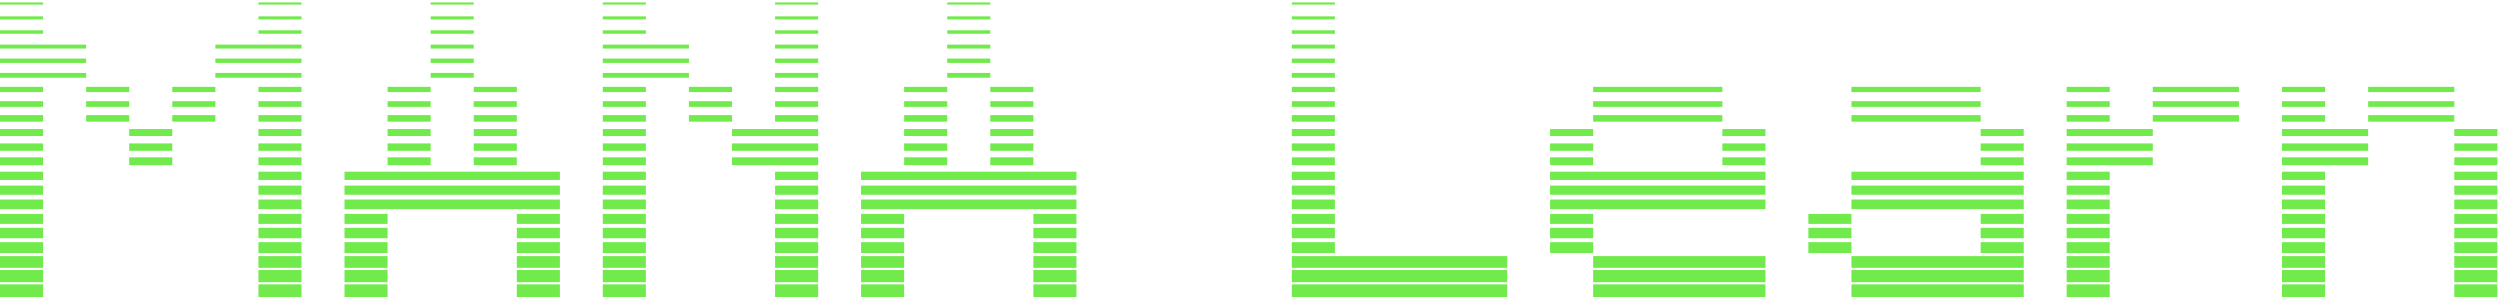 <svg width="888" height="106" viewBox="0 0 888 106" fill="none" xmlns="http://www.w3.org/2000/svg">
<path d="M0 101.009H15.3V105.491H0V101.009ZM91.8 101.009H107.1V105.491H91.8V101.009ZM91.8 95.909H107.1V100.236H91.8V95.909ZM0 95.909H15.3V100.236H0V95.909ZM0 90.964H15.3V95.136H0V90.964ZM91.8 90.964H107.1V95.136H91.8V90.964ZM91.8 86.018H107.1V89.882H91.8V86.018ZM0 86.018H15.3V89.882H0V86.018ZM91.8 80.918H107.1V84.627H91.8V80.918ZM0 80.918H15.3V84.627H0V80.918ZM91.8 75.973H107.1V79.527H91.8V75.973ZM0 75.973H15.3V79.527H0V75.973ZM0 25.9H30.6V27.6H0V25.9ZM76.5 25.9H107.1V27.6H76.5V25.9ZM91.8 70.873H107.1V74.273H91.8V70.873ZM0 70.873H15.3V74.273H0V70.873ZM91.8 65.927H107.1V69.173H91.8V65.927ZM0 65.927H15.3V69.173H0V65.927ZM0 20.8H30.6V22.346H0V20.8ZM76.5 20.8H107.1V22.346H76.5V20.8ZM91.8 60.982H107.1V63.918H91.8V60.982ZM0 60.982H15.3V63.918H0V60.982ZM0 55.882H15.3V58.664H0V55.882ZM0 15.854H30.6V17.245H0V15.854ZM76.5 15.854H107.1V17.245H76.5V15.854ZM45.9 55.882H61.2V58.664H45.9V55.882ZM91.8 55.882H107.1V58.664H91.8V55.882ZM0 50.936H15.3V53.564H0V50.936ZM45.9 50.936H61.2V53.564H45.9V50.936ZM91.8 50.936H107.1V53.564H91.8V50.936ZM0 45.836H15.3V48.309H0V45.836ZM91.8 45.836H107.1V48.309H91.8V45.836ZM45.9 45.836H61.2V48.309H45.9V45.836ZM0 40.891H15.3V43.209H0V40.891ZM30.6 40.891H45.9V43.209H30.6V40.891ZM61.2 40.891H76.5V43.209H61.2V40.891ZM91.8 40.891H107.1V43.209H91.8V40.891ZM0 35.946H15.3V37.955H0V35.946ZM30.6 35.946H45.9V37.955H30.6V35.946ZM91.8 35.946H107.1V37.955H91.8V35.946ZM61.2 35.946H76.5V37.955H61.2V35.946ZM0 30.845H15.3V32.7H0V30.845ZM30.6 30.845H45.9V32.7H30.6V30.845ZM61.2 30.845H76.5V32.7H61.2V30.845ZM91.8 30.845H107.1V32.7H91.8V30.845ZM0 10.755H15.3V11.991H0V10.755ZM91.8 10.755H107.1V11.991H91.8V10.755ZM0 5.809H15.3V6.891H0V5.809ZM91.8 5.809H107.1V6.891H91.8V5.809ZM91.8 0.864H107.1V1.636H91.8V0.864ZM0 0.864H15.3V1.636H0V0.864ZM122.37 70.873H198.87V74.273H122.37V70.873ZM122.37 65.927H198.87V69.173H122.37V65.927ZM122.37 60.982H198.87V63.918H122.37V60.982ZM183.57 101.009H198.87V105.491H183.57V101.009ZM122.37 101.009H137.67V105.491H122.37V101.009ZM122.37 95.909H137.67V100.236H122.37V95.909ZM183.57 95.909H198.87V100.236H183.57V95.909ZM183.57 90.964H198.87V95.136H183.57V90.964ZM122.37 90.964H137.67V95.136H122.37V90.964ZM183.57 86.018H198.87V89.882H183.57V86.018ZM122.37 86.018H137.67V89.882H122.37V86.018ZM183.57 80.918H198.87V84.627H183.57V80.918ZM122.37 80.918H137.67V84.627H122.37V80.918ZM183.57 75.973H198.87V79.527H183.57V75.973ZM122.37 75.973H137.67V79.527H122.37V75.973ZM137.67 55.882H152.97V58.664H137.67V55.882ZM168.27 55.882H183.57V58.664H168.27V55.882ZM137.67 50.936H152.97V53.564H137.67V50.936ZM168.27 50.936H183.57V53.564H168.27V50.936ZM137.67 45.836H152.97V48.309H137.67V45.836ZM168.27 45.836H183.57V48.309H168.27V45.836ZM137.67 40.891H152.97V43.209H137.67V40.891ZM168.27 40.891H183.57V43.209H168.27V40.891ZM168.27 35.946H183.57V37.955H168.27V35.946ZM137.67 35.946H152.97V37.955H137.67V35.946ZM168.27 30.845H183.57V32.7H168.27V30.845ZM137.67 30.845H152.97V32.7H137.67V30.845ZM152.97 25.9H168.27V27.6H152.97V25.9ZM152.97 20.8H168.27V22.346H152.97V20.8ZM152.97 15.854H168.27V17.245H152.97V15.854ZM152.97 10.755H168.27V11.991H152.97V10.755ZM152.97 5.809H168.27V6.891H152.97V5.809ZM152.97 0.864H168.27V1.636H152.97V0.864ZM260.01 55.882H290.61V58.664H260.01V55.882ZM260.01 50.936H290.61V53.564H260.01V50.936ZM260.01 45.836H290.61V48.309H260.01V45.836ZM214.11 101.009H229.41V105.491H214.11V101.009ZM275.31 101.009H290.61V105.491H275.31V101.009ZM275.31 95.909H290.61V100.236H275.31V95.909ZM214.11 95.909H229.41V100.236H214.11V95.909ZM275.31 90.964H290.61V95.136H275.31V90.964ZM214.11 90.964H229.41V95.136H214.11V90.964ZM275.31 86.018H290.61V89.882H275.31V86.018ZM214.11 86.018H229.41V89.882H214.11V86.018ZM275.31 80.918H290.61V84.627H275.31V80.918ZM214.11 80.918H229.41V84.627H214.11V80.918ZM275.31 75.973H290.61V79.527H275.31V75.973ZM214.11 75.973H229.41V79.527H214.11V75.973ZM214.11 25.9H244.71V27.6H214.11V25.9ZM275.31 70.873H290.61V74.273H275.31V70.873ZM214.11 70.873H229.41V74.273H214.11V70.873ZM275.31 65.927H290.61V69.173H275.31V65.927ZM214.11 65.927H229.41V69.173H214.11V65.927ZM214.11 20.8H244.71V22.346H214.11V20.8ZM275.31 60.982H290.61V63.918H275.31V60.982ZM214.11 60.982H229.41V63.918H214.11V60.982ZM214.11 15.854H244.71V17.245H214.11V15.854ZM214.11 55.882H229.41V58.664H214.11V55.882ZM214.11 50.936H229.41V53.564H214.11V50.936ZM214.11 45.836H229.41V48.309H214.11V45.836ZM214.11 40.891H229.41V43.209H214.11V40.891ZM244.71 40.891H260.01V43.209H244.71V40.891ZM275.31 40.891H290.61V43.209H275.31V40.891ZM214.11 35.946H229.41V37.955H214.11V35.946ZM244.71 35.946H260.01V37.955H244.71V35.946ZM275.31 35.946H290.61V37.955H275.31V35.946ZM214.11 30.845H229.41V32.7H214.11V30.845ZM275.31 30.845H290.61V32.7H275.31V30.845ZM244.71 30.845H260.01V32.7H244.71V30.845ZM275.31 25.9H290.61V27.6H275.31V25.9ZM275.31 20.8H290.61V22.346H275.31V20.8ZM275.31 15.854H290.61V17.245H275.31V15.854ZM214.11 10.755H229.41V11.991H214.11V10.755ZM275.31 10.755H290.61V11.991H275.31V10.755ZM214.11 5.809H229.41V6.891H214.11V5.809ZM275.31 5.809H290.61V6.891H275.31V5.809ZM214.11 0.864H229.41V1.636H214.11V0.864ZM275.31 0.864H290.61V1.636H275.31V0.864ZM305.851 70.873H382.351V74.273H305.851V70.873ZM305.851 65.927H382.351V69.173H305.851V65.927ZM305.851 60.982H382.351V63.918H305.851V60.982ZM367.051 101.009H382.351V105.491H367.051V101.009ZM305.851 101.009H321.151V105.491H305.851V101.009ZM305.851 95.909H321.151V100.236H305.851V95.909ZM367.051 95.909H382.351V100.236H367.051V95.909ZM367.051 90.964H382.351V95.136H367.051V90.964ZM305.851 90.964H321.151V95.136H305.851V90.964ZM367.051 86.018H382.351V89.882H367.051V86.018ZM305.851 86.018H321.151V89.882H305.851V86.018ZM367.051 80.918H382.351V84.627H367.051V80.918ZM305.851 80.918H321.151V84.627H305.851V80.918ZM367.051 75.973H382.351V79.527H367.051V75.973ZM305.851 75.973H321.151V79.527H305.851V75.973ZM321.151 55.882H336.451V58.664H321.151V55.882ZM351.751 55.882H367.051V58.664H351.751V55.882ZM321.151 50.936H336.451V53.564H321.151V50.936ZM351.751 50.936H367.051V53.564H351.751V50.936ZM321.151 45.836H336.451V48.309H321.151V45.836ZM351.751 45.836H367.051V48.309H351.751V45.836ZM321.151 40.891H336.451V43.209H321.151V40.891ZM351.751 40.891H367.051V43.209H351.751V40.891ZM351.751 35.946H367.051V37.955H351.751V35.946ZM321.151 35.946H336.451V37.955H321.151V35.946ZM351.751 30.845H367.051V32.7H351.751V30.845ZM321.151 30.845H336.451V32.7H321.151V30.845ZM336.451 25.9H351.751V27.6H336.451V25.9ZM336.451 20.8H351.751V22.346H336.451V20.8ZM336.451 15.854H351.751V17.245H336.451V15.854ZM336.451 10.755H351.751V11.991H336.451V10.755ZM336.451 5.809H351.751V6.891H336.451V5.809ZM336.451 0.864H351.751V1.636H336.451V0.864ZM458.851 101.009H535.351V105.491H458.851V101.009ZM458.851 95.909H535.351V100.236H458.851V95.909ZM458.851 90.964H535.351V95.136H458.851V90.964ZM458.851 86.018H474.151V89.882H458.851V86.018ZM458.851 80.918H474.151V84.627H458.851V80.918ZM458.851 75.973H474.151V79.527H458.851V75.973ZM458.851 70.873H474.151V74.273H458.851V70.873ZM458.851 65.927H474.151V69.173H458.851V65.927ZM458.851 60.982H474.151V63.918H458.851V60.982ZM458.851 55.882H474.151V58.664H458.851V55.882ZM458.851 50.936H474.151V53.564H458.851V50.936ZM458.851 45.836H474.151V48.309H458.851V45.836ZM458.851 40.891H474.151V43.209H458.851V40.891ZM458.851 35.946H474.151V37.955H458.851V35.946ZM458.851 30.845H474.151V32.7H458.851V30.845ZM458.851 25.9H474.151V27.6H458.851V25.9ZM458.851 20.8H474.151V22.346H458.851V20.8ZM458.851 15.854H474.151V17.245H458.851V15.854ZM458.851 10.755H474.151V11.991H458.851V10.755ZM458.851 5.809H474.151V6.891H458.851V5.809ZM458.851 0.864H474.151V1.636H458.851V0.864ZM565.891 101.009H627.091V105.491H565.891V101.009ZM565.891 95.909H627.091V100.236H565.891V95.909ZM550.591 70.873H627.091V74.273H550.591V70.873ZM565.891 90.964H627.091V95.136H565.891V90.964ZM550.591 65.927H627.091V69.173H550.591V65.927ZM550.591 60.982H627.091V63.918H550.591V60.982ZM565.891 40.891H611.791V43.209H565.891V40.891ZM565.891 35.946H611.791V37.955H565.891V35.946ZM565.891 30.845H611.791V32.7H565.891V30.845ZM550.591 86.018H565.891V89.882H550.591V86.018ZM550.591 80.918H565.891V84.627H550.591V80.918ZM550.591 75.973H565.891V79.527H550.591V75.973ZM550.591 55.882H565.891V58.664H550.591V55.882ZM611.791 55.882H627.091V58.664H611.791V55.882ZM550.591 50.936H565.891V53.564H550.591V50.936ZM611.791 50.936H627.091V53.564H611.791V50.936ZM611.791 45.836H627.091V48.309H611.791V45.836ZM550.591 45.836H565.891V48.309H550.591V45.836ZM657.631 101.009H718.831V105.491H657.631V101.009ZM657.631 95.909H718.831V100.236H657.631V95.909ZM657.631 90.964H718.831V95.136H657.631V90.964ZM657.631 70.873H718.831V74.273H657.631V70.873ZM657.631 65.927H718.831V69.173H657.631V65.927ZM657.631 60.982H718.831V63.918H657.631V60.982ZM657.631 40.891H703.531V43.209H657.631V40.891ZM657.631 35.946H703.531V37.955H657.631V35.946ZM657.631 30.845H703.531V32.7H657.631V30.845ZM642.331 86.018H657.631V89.882H642.331V86.018ZM703.531 86.018H718.831V89.882H703.531V86.018ZM642.331 80.918H657.631V84.627H642.331V80.918ZM703.531 80.918H718.831V84.627H703.531V80.918ZM642.331 75.973H657.631V79.527H642.331V75.973ZM703.531 75.973H718.831V79.527H703.531V75.973ZM703.531 55.882H718.831V58.664H703.531V55.882ZM703.531 50.936H718.831V53.564H703.531V50.936ZM703.531 45.836H718.831V48.309H703.531V45.836ZM734.071 55.882H764.671V58.664H734.071V55.882ZM734.071 50.936H764.671V53.564H734.071V50.936ZM734.071 45.836H764.671V48.309H734.071V45.836ZM764.671 40.891H795.271V43.209H764.671V40.891ZM734.071 101.009H749.371V105.491H734.071V101.009ZM734.071 95.909H749.371V100.236H734.071V95.909ZM734.071 90.964H749.371V95.136H734.071V90.964ZM764.671 35.946H795.271V37.955H764.671V35.946ZM734.071 86.018H749.371V89.882H734.071V86.018ZM734.071 80.918H749.371V84.627H734.071V80.918ZM764.671 30.845H795.271V32.7H764.671V30.845ZM734.071 75.973H749.371V79.527H734.071V75.973ZM734.071 70.873H749.371V74.273H734.071V70.873ZM734.071 65.927H749.371V69.173H734.071V65.927ZM734.071 60.982H749.371V63.918H734.071V60.982ZM734.071 40.891H749.371V43.209H734.071V40.891ZM734.071 35.946H749.371V37.955H734.071V35.946ZM734.071 30.845H749.371V32.7H734.071V30.845ZM810.571 55.882H841.171V58.664H810.571V55.882ZM810.571 50.936H841.171V53.564H810.571V50.936ZM810.571 45.836H841.171V48.309H810.571V45.836ZM841.171 40.891H871.771V43.209H841.171V40.891ZM871.771 101.009H887.071V105.491H871.771V101.009ZM810.571 101.009H825.871V105.491H810.571V101.009ZM871.771 95.909H887.071V100.236H871.771V95.909ZM810.571 95.909H825.871V100.236H810.571V95.909ZM871.771 90.964H887.071V95.136H871.771V90.964ZM810.571 90.964H825.871V95.136H810.571V90.964ZM841.171 35.946H871.771V37.955H841.171V35.946ZM871.771 86.018H887.071V89.882H871.771V86.018ZM810.571 86.018H825.871V89.882H810.571V86.018ZM841.171 30.845H871.771V32.7H841.171V30.845ZM810.571 80.918H825.871V84.627H810.571V80.918ZM871.771 80.918H887.071V84.627H871.771V80.918ZM871.771 75.973H887.071V79.527H871.771V75.973ZM810.571 75.973H825.871V79.527H810.571V75.973ZM871.771 70.873H887.071V74.273H871.771V70.873ZM810.571 70.873H825.871V74.273H810.571V70.873ZM871.771 65.927H887.071V69.173H871.771V65.927ZM810.571 65.927H825.871V69.173H810.571V65.927ZM871.771 60.982H887.071V63.918H871.771V60.982ZM810.571 60.982H825.871V63.918H810.571V60.982ZM871.771 55.882H887.071V58.664H871.771V55.882ZM871.771 50.936H887.071V53.564H871.771V50.936ZM871.771 45.836H887.071V48.309H871.771V45.836ZM810.571 40.891H825.871V43.209H810.571V40.891ZM810.571 35.946H825.871V37.955H810.571V35.946ZM810.571 30.845H825.871V32.7H810.571V30.845Z" fill="#71EA4C"/>
</svg>
